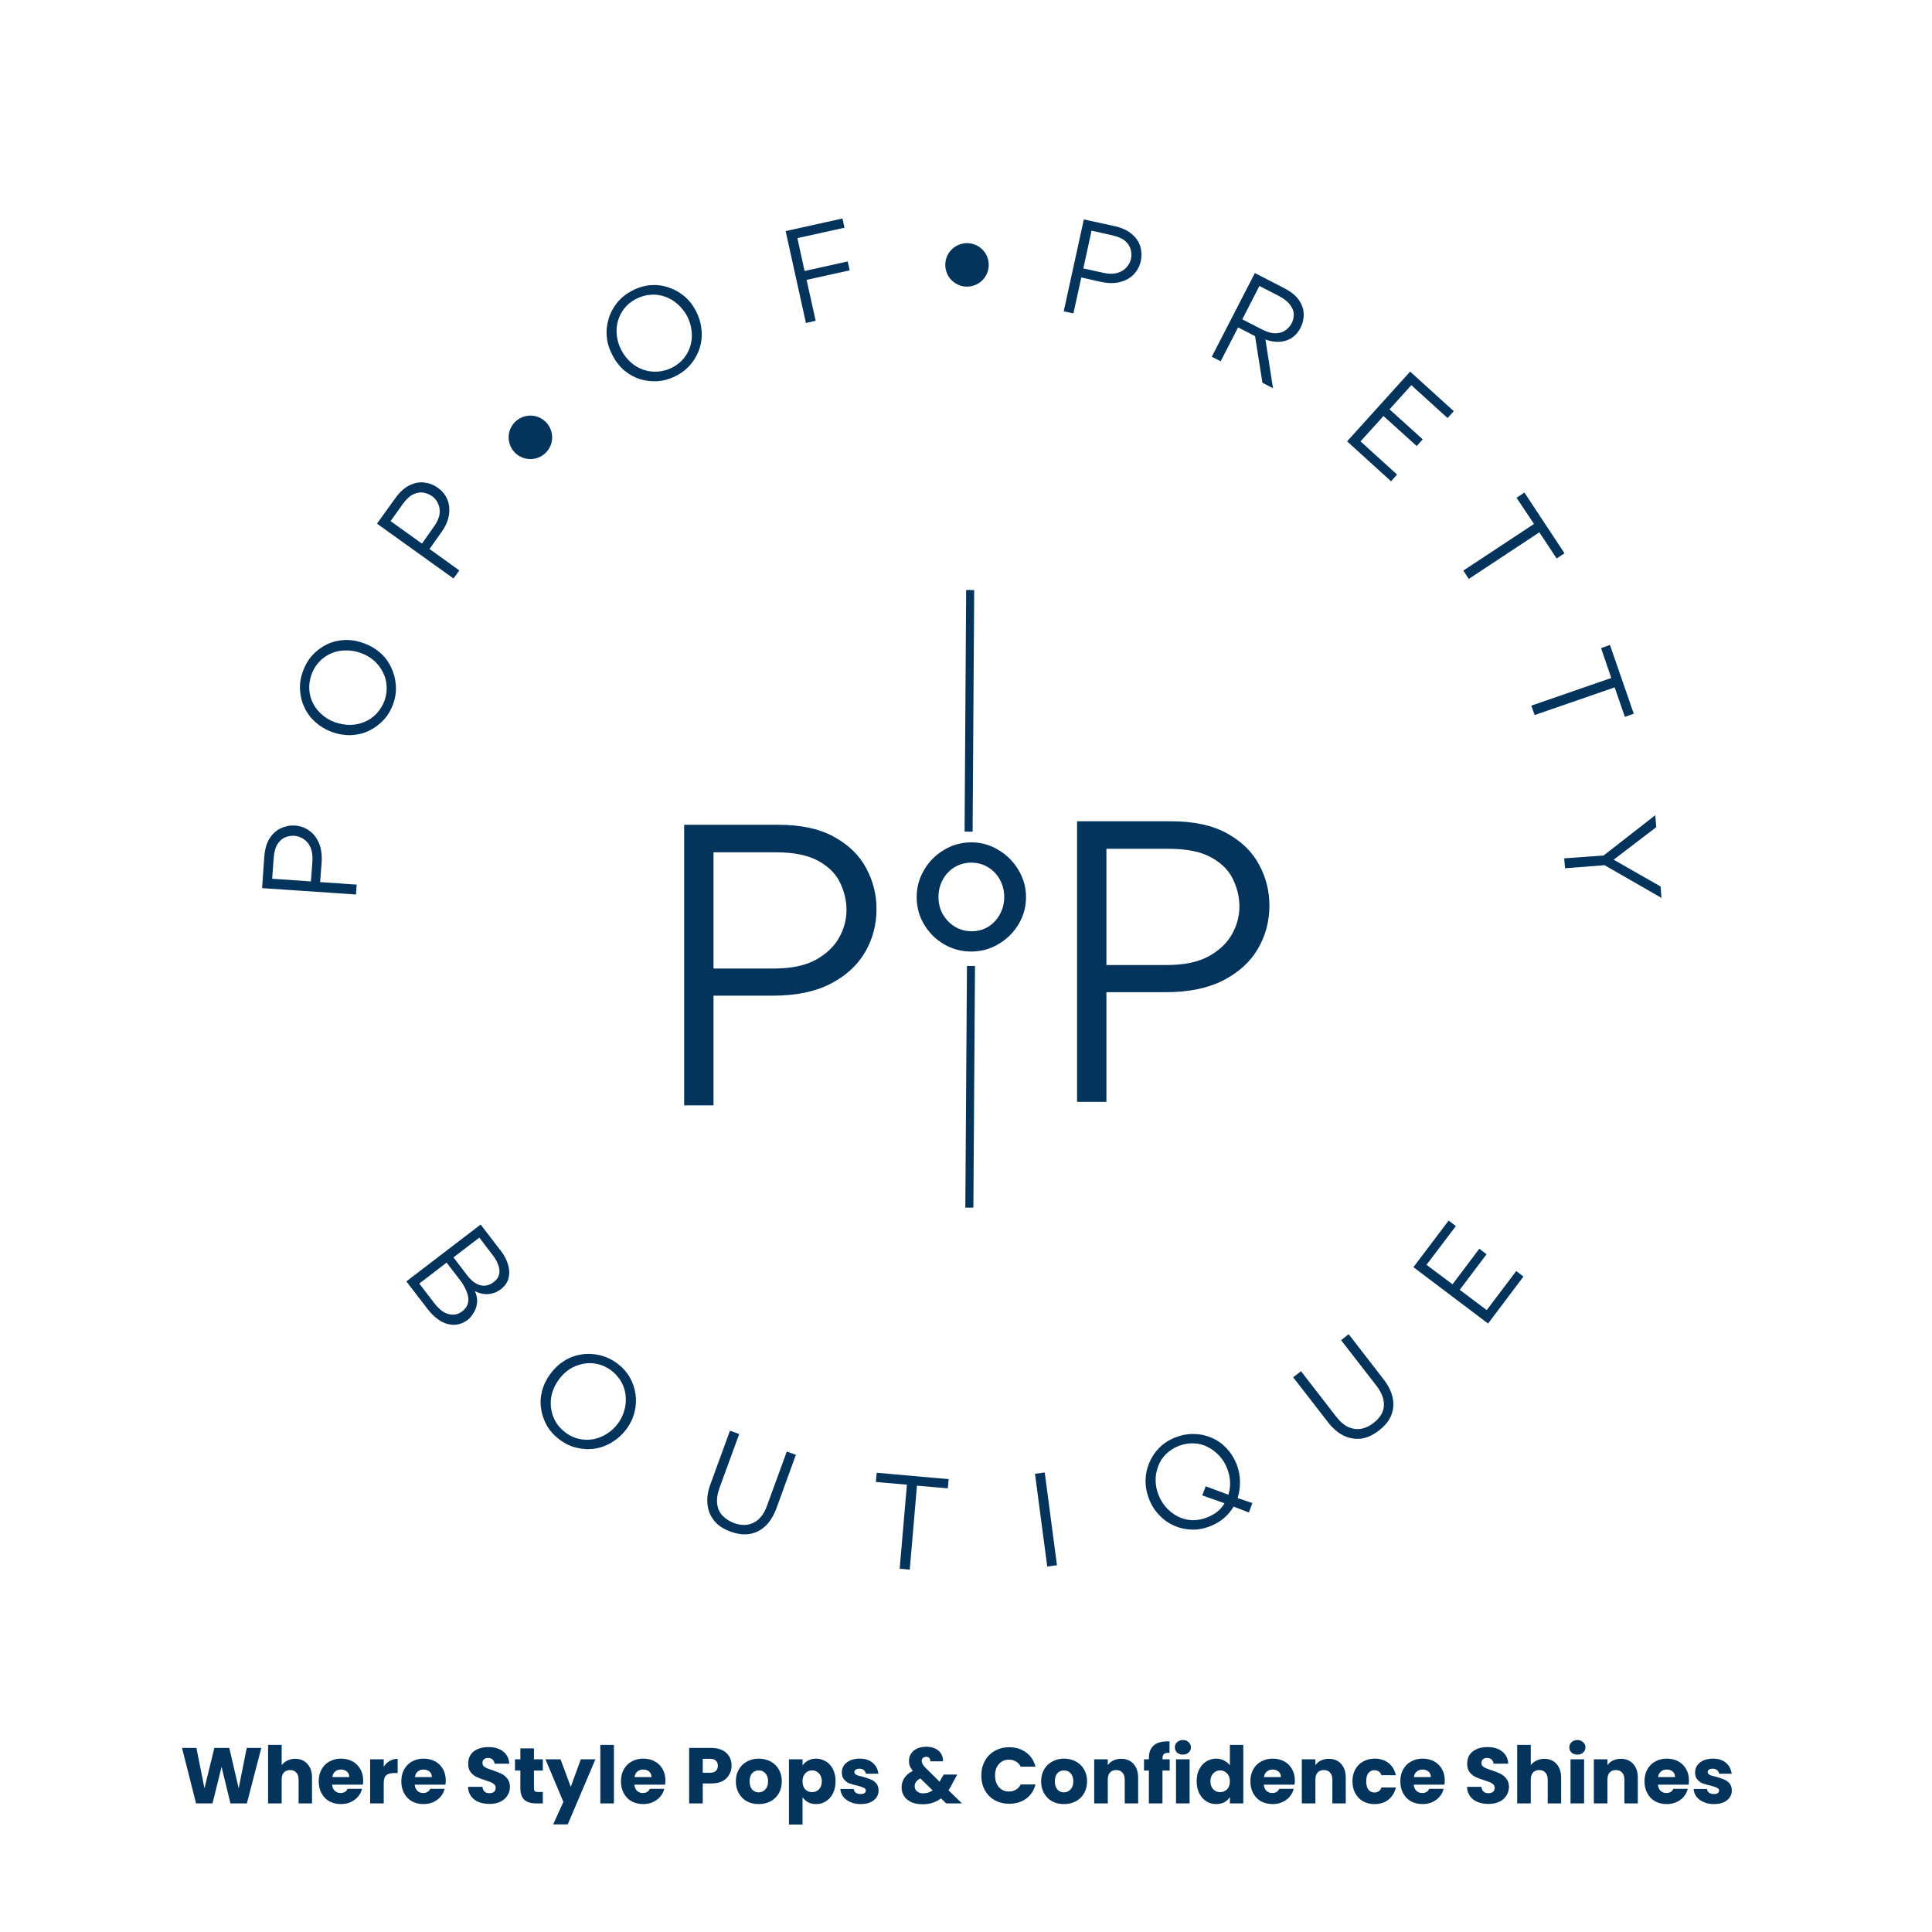 <svg version="1.0" preserveAspectRatio="xMidYMid meet" height="240" viewBox="0 0 180 180" zoomAndPan="magnify" width="240" xmlns:xlink="http://www.w3.org/1999/xlink" xmlns="http://www.w3.org/2000/svg"><defs><g></g><clipPath id="138833b227"><path clip-rule="nonzero" d="M 88 22 L 93 22 L 93 27 L 88 27 Z M 88 22"></path></clipPath><clipPath id="c7cd05dd80"><path clip-rule="nonzero" d="M 87.652 23.184 L 91.594 22.238 L 92.535 26.18 L 88.594 27.121 Z M 87.652 23.184"></path></clipPath><clipPath id="affd448a91"><path clip-rule="nonzero" d="M 89.621 22.711 C 88.535 22.973 87.863 24.062 88.125 25.152 C 88.383 26.238 89.477 26.91 90.566 26.648 C 91.652 26.391 92.324 25.297 92.062 24.207 C 91.805 23.121 90.711 22.449 89.621 22.711 Z M 89.621 22.711"></path></clipPath><clipPath id="9dd544ee67"><path clip-rule="nonzero" d="M 47 38 L 52 38 L 52 43 L 47 43 Z M 47 38"></path></clipPath><clipPath id="338c3dead0"><path clip-rule="nonzero" d="M 46.973 39.25 L 50.914 38.305 L 51.855 42.246 L 47.918 43.188 Z M 46.973 39.25"></path></clipPath><clipPath id="4c9f387e0b"><path clip-rule="nonzero" d="M 48.945 38.777 C 47.855 39.039 47.184 40.129 47.445 41.219 C 47.707 42.309 48.801 42.977 49.887 42.719 C 50.977 42.457 51.645 41.363 51.387 40.277 C 51.125 39.188 50.031 38.516 48.945 38.777 Z M 48.945 38.777"></path></clipPath></defs><rect fill-opacity="1" height="216" y="-18" fill="#ffffff" width="216" x="-18"></rect><rect fill-opacity="1" height="216" y="-18" fill="#ffffff" width="216" x="-18"></rect><g fill-opacity="1" fill="#04345c"><g transform="translate(33.091, 84.558)"><g><path d="M 0.078 -1.219 L -8.672 -1.812 L -8.469 -4.734 C -8.414 -5.441 -8.25 -6.016 -7.969 -6.453 C -7.688 -6.891 -7.336 -7.203 -6.922 -7.391 C -6.504 -7.586 -6.066 -7.672 -5.609 -7.641 C -5.117 -7.609 -4.676 -7.453 -4.281 -7.172 C -3.895 -6.898 -3.594 -6.516 -3.375 -6.016 C -3.164 -5.523 -3.082 -4.926 -3.125 -4.219 L -3.266 -2.375 L 0.141 -2.141 Z M -4.125 -2.438 L -3.984 -4.312 C -3.953 -4.844 -4.016 -5.281 -4.172 -5.625 C -4.328 -5.969 -4.539 -6.223 -4.812 -6.391 C -5.082 -6.566 -5.363 -6.664 -5.656 -6.688 C -5.945 -6.707 -6.234 -6.66 -6.516 -6.547 C -6.797 -6.43 -7.035 -6.223 -7.234 -5.922 C -7.43 -5.617 -7.551 -5.18 -7.594 -4.609 L -7.734 -2.688 Z M -4.125 -2.438"></path></g></g></g><g fill-opacity="1" fill="#04345c"><g transform="translate(34.846, 70.254)"><g><path d="M -0.953 -10.328 C -0.367 -10.117 0.141 -9.82 0.578 -9.438 C 1.016 -9.051 1.352 -8.598 1.594 -8.078 C 1.844 -7.566 1.988 -7.02 2.031 -6.438 C 2.082 -5.852 2 -5.258 1.781 -4.656 C 1.57 -4.07 1.266 -3.566 0.859 -3.141 C 0.461 -2.723 0.008 -2.395 -0.5 -2.156 C -1.008 -1.914 -1.551 -1.785 -2.125 -1.766 C -2.707 -1.742 -3.301 -1.836 -3.906 -2.047 C -4.488 -2.266 -5 -2.566 -5.438 -2.953 C -5.875 -3.336 -6.219 -3.789 -6.469 -4.312 C -6.719 -4.832 -6.859 -5.379 -6.891 -5.953 C -6.93 -6.535 -6.844 -7.117 -6.625 -7.703 C -6.414 -8.297 -6.113 -8.805 -5.719 -9.234 C -5.32 -9.66 -4.867 -9.992 -4.359 -10.234 C -3.848 -10.473 -3.301 -10.602 -2.719 -10.625 C -2.133 -10.645 -1.547 -10.547 -0.953 -10.328 Z M -1.25 -9.422 C -1.707 -9.586 -2.172 -9.664 -2.641 -9.656 C -3.109 -9.656 -3.551 -9.566 -3.969 -9.391 C -4.395 -9.211 -4.77 -8.953 -5.094 -8.609 C -5.414 -8.273 -5.66 -7.867 -5.828 -7.391 C -5.992 -6.922 -6.062 -6.457 -6.031 -6 C -6 -5.539 -5.879 -5.109 -5.672 -4.703 C -5.461 -4.305 -5.18 -3.957 -4.828 -3.656 C -4.484 -3.352 -4.078 -3.117 -3.609 -2.953 C -3.148 -2.797 -2.68 -2.719 -2.203 -2.719 C -1.734 -2.727 -1.289 -2.82 -0.875 -3 C -0.457 -3.176 -0.086 -3.43 0.234 -3.766 C 0.555 -4.109 0.805 -4.516 0.984 -4.984 C 1.148 -5.461 1.211 -5.926 1.172 -6.375 C 1.141 -6.832 1.02 -7.258 0.812 -7.656 C 0.602 -8.062 0.328 -8.414 -0.016 -8.719 C -0.359 -9.02 -0.77 -9.254 -1.25 -9.422 Z M -1.25 -9.422"></path></g></g></g><g fill-opacity="1" fill="#04345c"><g transform="translate(41.546, 54.88)"><g><path d="M 0.703 -0.984 L -6.422 -6.094 L -4.703 -8.484 C -4.285 -9.055 -3.844 -9.453 -3.375 -9.672 C -2.914 -9.898 -2.457 -9.984 -2 -9.922 C -1.539 -9.867 -1.129 -9.707 -0.766 -9.438 C -0.359 -9.156 -0.062 -8.797 0.125 -8.359 C 0.312 -7.922 0.363 -7.438 0.281 -6.906 C 0.207 -6.375 -0.035 -5.82 -0.453 -5.25 L -1.531 -3.734 L 1.25 -1.734 Z M -2.234 -4.234 L -1.141 -5.781 C -0.828 -6.207 -0.645 -6.609 -0.594 -6.984 C -0.551 -7.359 -0.598 -7.688 -0.734 -7.969 C -0.867 -8.258 -1.055 -8.488 -1.297 -8.656 C -1.535 -8.82 -1.801 -8.93 -2.094 -8.984 C -2.395 -9.035 -2.707 -8.984 -3.031 -8.828 C -3.363 -8.68 -3.695 -8.375 -4.031 -7.906 L -5.156 -6.328 Z M -2.234 -4.234"></path></g></g></g><g fill-opacity="1" fill="#04345c"><g transform="translate(50.833, 43.648)"><g></g></g></g><g fill-opacity="1" fill="#04345c"><g transform="translate(58.6, 37.26)"><g><path d="M 6.219 -8.328 C 6.508 -7.773 6.688 -7.203 6.75 -6.609 C 6.82 -6.023 6.773 -5.457 6.609 -4.906 C 6.453 -4.363 6.191 -3.863 5.828 -3.406 C 5.461 -2.945 5 -2.566 4.438 -2.266 C 3.883 -1.973 3.316 -1.801 2.734 -1.75 C 2.16 -1.707 1.602 -1.766 1.062 -1.922 C 0.531 -2.086 0.039 -2.352 -0.406 -2.719 C -0.852 -3.094 -1.223 -3.562 -1.516 -4.125 C -1.816 -4.676 -2 -5.242 -2.062 -5.828 C -2.125 -6.41 -2.07 -6.973 -1.906 -7.516 C -1.75 -8.066 -1.488 -8.57 -1.125 -9.031 C -0.758 -9.488 -0.301 -9.863 0.25 -10.156 C 0.812 -10.457 1.379 -10.633 1.953 -10.688 C 2.535 -10.738 3.094 -10.676 3.625 -10.5 C 4.164 -10.332 4.66 -10.066 5.109 -9.703 C 5.555 -9.336 5.926 -8.879 6.219 -8.328 Z M 5.406 -7.828 C 5.164 -8.266 4.867 -8.633 4.516 -8.938 C 4.172 -9.25 3.781 -9.477 3.344 -9.625 C 2.914 -9.781 2.469 -9.836 2 -9.797 C 1.539 -9.766 1.082 -9.629 0.625 -9.391 C 0.188 -9.16 -0.172 -8.863 -0.453 -8.5 C -0.734 -8.133 -0.93 -7.734 -1.047 -7.297 C -1.16 -6.859 -1.188 -6.41 -1.125 -5.953 C -1.07 -5.492 -0.93 -5.051 -0.703 -4.625 C -0.473 -4.188 -0.18 -3.812 0.172 -3.5 C 0.523 -3.188 0.914 -2.957 1.344 -2.812 C 1.77 -2.664 2.219 -2.609 2.688 -2.641 C 3.164 -2.672 3.625 -2.801 4.062 -3.031 C 4.508 -3.27 4.875 -3.57 5.156 -3.938 C 5.438 -4.301 5.633 -4.703 5.75 -5.141 C 5.863 -5.578 5.891 -6.023 5.828 -6.484 C 5.773 -6.941 5.633 -7.391 5.406 -7.828 Z M 5.406 -7.828"></path></g></g></g><g fill-opacity="1" fill="#04345c"><g transform="translate(73.899, 30.357)"><g><path d="M 5.266 -5.172 L 1.25 -4.281 L 2.094 -0.469 L 1.188 -0.266 L -0.703 -8.828 L 4.594 -10 L 4.781 -9.141 L 0.391 -8.172 L 1.062 -5.109 L 5.078 -6 Z M 5.266 -5.172"></path></g></g></g><g fill-opacity="1" fill="#04345c"><g transform="translate(87.817, 28.257)"><g></g></g></g><g fill-opacity="1" fill="#04345c"><g transform="translate(97.916, 28.742)"><g><path d="M 1.188 0.266 L 3.062 -8.297 L 5.938 -7.672 C 6.625 -7.516 7.16 -7.266 7.547 -6.922 C 7.941 -6.586 8.203 -6.203 8.328 -5.766 C 8.453 -5.328 8.469 -4.883 8.375 -4.438 C 8.27 -3.957 8.051 -3.539 7.719 -3.188 C 7.395 -2.844 6.973 -2.602 6.453 -2.469 C 5.93 -2.332 5.328 -2.336 4.641 -2.484 L 2.828 -2.891 L 2.094 0.453 Z M 3.016 -3.734 L 4.859 -3.328 C 5.379 -3.211 5.816 -3.207 6.172 -3.312 C 6.535 -3.414 6.82 -3.586 7.031 -3.828 C 7.25 -4.066 7.391 -4.328 7.453 -4.609 C 7.516 -4.891 7.508 -5.176 7.438 -5.469 C 7.363 -5.77 7.191 -6.039 6.922 -6.281 C 6.648 -6.52 6.234 -6.703 5.672 -6.828 L 3.781 -7.25 Z M 3.016 -3.734"></path></g></g></g><g fill-opacity="1" fill="#04345c"><g transform="translate(111.82, 32.675)"><g><path d="M 3.531 -2.172 L 1.906 0.984 L 1.078 0.562 L 5.094 -7.234 L 7.797 -5.844 C 8.43 -5.52 8.895 -5.148 9.188 -4.734 C 9.477 -4.316 9.629 -3.883 9.641 -3.438 C 9.66 -2.988 9.566 -2.562 9.359 -2.156 C 9.129 -1.707 8.832 -1.375 8.469 -1.156 C 8.113 -0.945 7.727 -0.836 7.312 -0.828 C 6.895 -0.816 6.484 -0.891 6.078 -1.047 L 6.781 3.5 L 5.797 2.984 L 5.109 -1.359 Z M 3.922 -2.922 L 5.719 -2 C 6.195 -1.75 6.617 -1.625 6.984 -1.625 C 7.359 -1.625 7.672 -1.711 7.922 -1.891 C 8.18 -2.066 8.379 -2.285 8.516 -2.547 C 8.648 -2.805 8.719 -3.082 8.719 -3.375 C 8.719 -3.664 8.609 -3.957 8.391 -4.25 C 8.18 -4.551 7.832 -4.832 7.344 -5.094 L 5.516 -6.031 Z M 3.922 -2.922"></path></g></g></g><g fill-opacity="1" fill="#04345c"><g transform="translate(124.6, 40.308)"><g><path d="M 10.266 -1.359 L 6.891 -4.422 L 4.859 -2.172 L 7.953 0.625 L 7.391 1.25 L 4.297 -1.547 L 2.156 0.812 L 5.562 3.906 L 5 4.531 L 0.906 0.812 L 6.781 -5.688 L 10.844 -2 Z M 10.266 -1.359"></path></g></g></g><g fill-opacity="1" fill="#04345c"><g transform="translate(134.59, 50.517)"><g><path d="M 8.328 -1.703 L 6.703 -4.141 L 7.438 -4.625 L 11.172 1.031 L 10.438 1.516 L 8.828 -0.922 L 2.25 3.422 L 1.75 2.641 Z M 8.328 -1.703"></path></g></g></g><g fill-opacity="1" fill="#04345c"><g transform="translate(141.636, 62.744)"><g><path d="M 8.484 0.422 L 7.531 -2.359 L 8.359 -2.656 L 10.578 3.75 L 9.75 4.047 L 8.797 1.297 L 1.344 3.875 L 1.031 3 Z M 8.484 0.422"></path></g></g></g><g fill-opacity="1" fill="#04345c"><g transform="translate(145.466, 76.298)"><g><path d="M 4.031 4.312 L 0.344 4.594 L 0.266 3.672 L 3.938 3.406 L 8.75 -0.344 L 8.844 0.766 L 4.875 3.797 L 9.25 6.297 L 9.328 7.359 Z M 4.031 4.312"></path></g></g></g><g clip-path="url(#138833b227)"><g clip-path="url(#c7cd05dd80)"><g clip-path="url(#affd448a91)"><path fill-rule="nonzero" fill-opacity="1" d="M 87.652 23.184 L 91.59 22.238 L 92.535 26.18 L 88.594 27.121 Z M 87.652 23.184" fill="#04345c"></path></g></g></g><g fill-opacity="1" fill="#04345c"><g transform="translate(37.126, 118.415)"><g><path d="M 7.656 -4.328 L 9.562 -1.844 C 9.883 -1.426 10.102 -0.992 10.219 -0.547 C 10.344 -0.109 10.352 0.301 10.25 0.688 C 10.145 1.082 9.898 1.426 9.516 1.719 C 9.441 1.77 9.332 1.836 9.188 1.922 C 9.039 2.004 8.863 2.066 8.656 2.109 C 8.445 2.16 8.211 2.172 7.953 2.141 C 7.703 2.117 7.426 2.031 7.125 1.875 C 7.301 2.289 7.363 2.672 7.312 3.016 C 7.27 3.359 7.16 3.66 6.984 3.922 C 6.816 4.191 6.648 4.395 6.484 4.531 C 6.035 4.863 5.582 5.023 5.125 5.016 C 4.664 5.004 4.227 4.863 3.812 4.594 C 3.406 4.32 3.035 3.969 2.703 3.531 L 0.734 0.969 Z M 5.125 -1.266 L 6.391 0.391 C 6.68 0.773 6.973 1.039 7.266 1.188 C 7.566 1.344 7.852 1.398 8.125 1.359 C 8.406 1.316 8.656 1.207 8.875 1.031 C 9.156 0.82 9.32 0.578 9.375 0.297 C 9.438 0.023 9.41 -0.254 9.297 -0.547 C 9.191 -0.848 9.039 -1.129 8.844 -1.391 L 7.531 -3.109 Z M 1.938 1.172 L 3.375 3.047 C 3.52 3.234 3.688 3.41 3.875 3.578 C 4.07 3.754 4.285 3.883 4.516 3.969 C 4.742 4.051 4.977 4.082 5.219 4.062 C 5.457 4.039 5.703 3.938 5.953 3.75 C 6.203 3.551 6.363 3.336 6.438 3.109 C 6.52 2.879 6.535 2.633 6.484 2.375 C 6.43 2.125 6.344 1.875 6.219 1.625 C 6.102 1.383 5.973 1.164 5.828 0.969 L 4.484 -0.781 Z M 1.938 1.172"></path></g></g></g><g fill-opacity="1" fill="#04345c"><g transform="translate(48.225, 131.114)"><g><path d="M 10.141 2.031 C 9.766 2.531 9.328 2.93 8.828 3.234 C 8.336 3.547 7.812 3.75 7.25 3.844 C 6.688 3.938 6.117 3.914 5.547 3.781 C 4.973 3.656 4.438 3.406 3.938 3.031 C 3.426 2.656 3.023 2.219 2.734 1.719 C 2.453 1.219 2.27 0.691 2.188 0.141 C 2.102 -0.41 2.133 -0.969 2.281 -1.531 C 2.426 -2.094 2.688 -2.625 3.062 -3.125 C 3.426 -3.625 3.852 -4.023 4.344 -4.328 C 4.844 -4.641 5.375 -4.836 5.938 -4.922 C 6.5 -5.016 7.062 -4.992 7.625 -4.859 C 8.195 -4.734 8.738 -4.484 9.25 -4.109 C 9.75 -3.742 10.145 -3.312 10.438 -2.812 C 10.727 -2.312 10.91 -1.781 10.984 -1.219 C 11.066 -0.664 11.035 -0.109 10.891 0.453 C 10.754 1.016 10.504 1.539 10.141 2.031 Z M 9.344 1.516 C 9.633 1.117 9.836 0.695 9.953 0.25 C 10.078 -0.188 10.113 -0.633 10.062 -1.094 C 10.02 -1.551 9.883 -1.977 9.656 -2.375 C 9.426 -2.781 9.113 -3.133 8.719 -3.438 C 8.312 -3.738 7.883 -3.938 7.438 -4.031 C 6.988 -4.133 6.539 -4.141 6.094 -4.047 C 5.656 -3.961 5.242 -3.801 4.859 -3.562 C 4.484 -3.32 4.148 -3.004 3.859 -2.609 C 3.566 -2.211 3.352 -1.789 3.219 -1.344 C 3.094 -0.895 3.055 -0.441 3.109 0.016 C 3.16 0.473 3.297 0.898 3.516 1.297 C 3.742 1.703 4.062 2.055 4.469 2.359 C 4.875 2.66 5.301 2.859 5.75 2.953 C 6.195 3.047 6.641 3.051 7.078 2.969 C 7.516 2.883 7.926 2.719 8.312 2.469 C 8.707 2.227 9.051 1.91 9.344 1.516 Z M 9.344 1.516"></path></g></g></g><g fill-opacity="1" fill="#04345c"><g transform="translate(63.994, 141.108)"><g><path d="M 10.156 -5.562 L 8.344 -0.578 C 7.957 0.461 7.391 1.172 6.641 1.547 C 5.898 1.93 5.047 1.945 4.078 1.594 C 3.41 1.352 2.898 1.016 2.547 0.578 C 2.191 0.141 1.984 -0.363 1.922 -0.938 C 1.859 -1.52 1.941 -2.129 2.172 -2.766 L 4.016 -7.812 L 4.875 -7.5 L 3.047 -2.5 C 2.836 -1.906 2.766 -1.391 2.828 -0.953 C 2.891 -0.523 3.062 -0.164 3.344 0.125 C 3.633 0.414 3.988 0.641 4.406 0.797 C 5.113 1.047 5.734 1.023 6.266 0.734 C 6.797 0.453 7.195 -0.066 7.469 -0.828 L 9.312 -5.875 Z M 10.156 -5.562"></path></g></g></g><g fill-opacity="1" fill="#04345c"><g transform="translate(80.697, 145.886)"><g><path d="M 3.797 -7.562 L 0.906 -7.812 L 0.984 -8.672 L 7.688 -8.078 L 7.609 -7.219 L 4.734 -7.469 L 4.062 0.359 L 3.125 0.266 Z M 3.797 -7.562"></path></g></g></g><g fill-opacity="1" fill="#04345c"><g transform="translate(96.366, 146.108)"><g><path d="M 2.109 -0.281 L 1.203 -0.156 L 0.062 -8.797 L 0.969 -8.922 Z M 2.109 -0.281"></path></g></g></g><g fill-opacity="1" fill="#04345c"><g transform="translate(108.087, 143.915)"><g><path d="M 8.266 -3 L 6.844 -3.547 C 6.613 -3.148 6.312 -2.789 5.938 -2.469 C 5.57 -2.156 5.145 -1.906 4.656 -1.719 C 4.07 -1.488 3.488 -1.383 2.906 -1.406 C 2.332 -1.426 1.789 -1.551 1.281 -1.781 C 0.77 -2.008 0.316 -2.332 -0.078 -2.75 C -0.484 -3.164 -0.801 -3.664 -1.031 -4.25 C -1.258 -4.832 -1.367 -5.414 -1.359 -6 C -1.348 -6.582 -1.227 -7.133 -1 -7.656 C -0.781 -8.176 -0.469 -8.641 -0.062 -9.047 C 0.344 -9.453 0.844 -9.77 1.438 -10 C 2.02 -10.227 2.598 -10.332 3.172 -10.312 C 3.754 -10.301 4.301 -10.18 4.812 -9.953 C 5.332 -9.734 5.789 -9.41 6.188 -8.984 C 6.582 -8.566 6.895 -8.07 7.125 -7.5 C 7.332 -6.957 7.438 -6.414 7.438 -5.875 C 7.445 -5.344 7.375 -4.832 7.219 -4.344 L 8.594 -3.875 Z M -0.156 -4.656 C 0.02 -4.195 0.266 -3.797 0.578 -3.453 C 0.891 -3.109 1.25 -2.832 1.656 -2.625 C 2.07 -2.414 2.508 -2.301 2.969 -2.281 C 3.426 -2.27 3.891 -2.352 4.359 -2.531 C 4.723 -2.676 5.047 -2.859 5.328 -3.078 C 5.609 -3.305 5.832 -3.566 6 -3.859 L 3.922 -4.594 L 4.25 -5.438 L 6.359 -4.656 C 6.484 -5.039 6.535 -5.441 6.516 -5.859 C 6.492 -6.273 6.406 -6.688 6.25 -7.094 C 6.07 -7.551 5.828 -7.945 5.516 -8.281 C 5.203 -8.625 4.836 -8.898 4.422 -9.109 C 4.016 -9.316 3.582 -9.426 3.125 -9.438 C 2.664 -9.457 2.203 -9.379 1.734 -9.203 C 1.266 -9.016 0.867 -8.758 0.547 -8.438 C 0.223 -8.125 -0.016 -7.754 -0.172 -7.328 C -0.336 -6.91 -0.422 -6.473 -0.422 -6.016 C -0.422 -5.555 -0.332 -5.102 -0.156 -4.656 Z M -0.156 -4.656"></path></g></g></g><g fill-opacity="1" fill="#04345c"><g transform="translate(124.963, 135.878)"><g><path d="M 0.688 -11.578 L 3.938 -7.375 C 4.613 -6.508 4.914 -5.656 4.844 -4.812 C 4.781 -3.969 4.336 -3.234 3.516 -2.609 C 2.961 -2.172 2.406 -1.914 1.844 -1.844 C 1.281 -1.781 0.738 -1.875 0.219 -2.125 C -0.301 -2.383 -0.77 -2.781 -1.188 -3.312 L -4.484 -7.562 L -3.75 -8.125 L -0.484 -3.906 C -0.098 -3.414 0.289 -3.082 0.688 -2.906 C 1.094 -2.738 1.492 -2.691 1.891 -2.766 C 2.285 -2.848 2.66 -3.031 3.016 -3.312 C 3.609 -3.77 3.926 -4.297 3.969 -4.891 C 4.008 -5.492 3.781 -6.117 3.281 -6.766 L -0.016 -11.016 Z M 0.688 -11.578"></path></g></g></g><g fill-opacity="1" fill="#04345c"><g transform="translate(137.905, 124.279)"><g><path d="M -2.266 -10.047 L -5 -6.438 L -2.578 -4.625 L -0.078 -7.938 L 0.594 -7.422 L -1.906 -4.109 L 0.609 -2.219 L 3.359 -5.859 L 4.031 -5.344 L 0.734 -0.969 L -6.219 -6.219 L -2.938 -10.562 Z M -2.266 -10.047"></path></g></g></g><g fill-opacity="1" fill="#04345c"><g transform="translate(84.733, 88.543)"><g><path d="M 0.672 -4.969 C 0.672 -5.863 0.898 -6.703 1.359 -7.484 C 1.816 -8.273 2.438 -8.898 3.219 -9.359 C 4 -9.828 4.844 -10.062 5.75 -10.062 C 6.664 -10.062 7.508 -9.828 8.281 -9.359 C 9.062 -8.898 9.688 -8.273 10.156 -7.484 C 10.625 -6.703 10.859 -5.863 10.859 -4.969 C 10.859 -4.039 10.625 -3.191 10.156 -2.422 C 9.688 -1.648 9.062 -1.035 8.281 -0.578 C 7.508 -0.117 6.664 0.109 5.75 0.109 C 4.832 0.109 3.984 -0.117 3.203 -0.578 C 2.43 -1.035 1.816 -1.648 1.359 -2.422 C 0.898 -3.191 0.672 -4.039 0.672 -4.969 Z M 2.703 -4.969 C 2.703 -4.383 2.836 -3.848 3.109 -3.359 C 3.391 -2.879 3.766 -2.492 4.234 -2.203 C 4.711 -1.922 5.238 -1.781 5.812 -1.781 C 6.375 -1.781 6.883 -1.922 7.344 -2.203 C 7.801 -2.492 8.16 -2.879 8.422 -3.359 C 8.691 -3.848 8.828 -4.383 8.828 -4.969 C 8.828 -5.562 8.691 -6.102 8.422 -6.594 C 8.148 -7.082 7.781 -7.469 7.312 -7.75 C 6.844 -8.031 6.328 -8.172 5.766 -8.172 C 5.191 -8.172 4.672 -8.031 4.203 -7.75 C 3.742 -7.469 3.379 -7.082 3.109 -6.594 C 2.836 -6.102 2.703 -5.562 2.703 -4.969 Z M 2.703 -4.969"></path></g></g></g><path stroke-miterlimit="4" stroke-opacity="1" stroke-width="1" stroke="#04345c" d="M 0.002 0.501 L 30.018 0.497" stroke-linejoin="miter" fill="none" transform="matrix(0.005, -0.75, 0.75, 0.005, 89.866, 77.483)" stroke-linecap="butt"></path><path stroke-miterlimit="4" stroke-opacity="1" stroke-width="1" stroke="#04345c" d="M 0.002 0.499 L 30.018 0.501" stroke-linejoin="miter" fill="none" transform="matrix(0.005, -0.75, 0.75, 0.005, 89.938, 112.511)" stroke-linecap="butt"></path><g clip-path="url(#9dd544ee67)"><g clip-path="url(#338c3dead0)"><g clip-path="url(#4c9f387e0b)"><path fill-rule="nonzero" fill-opacity="1" d="M 46.973 39.25 L 50.914 38.305 L 51.855 42.246 L 47.918 43.188 Z M 46.973 39.25" fill="#04345c"></path></g></g></g><g fill-opacity="1" fill="#04345c"><g transform="translate(60.101, 102.984)"><g><path d="M 3.641 0 L 3.641 -26.141 L 12.391 -26.141 C 14.523 -26.141 16.266 -25.766 17.609 -25.016 C 18.961 -24.273 19.957 -23.305 20.594 -22.109 C 21.238 -20.922 21.562 -19.648 21.562 -18.297 C 21.562 -16.828 21.203 -15.477 20.484 -14.25 C 19.766 -13.031 18.688 -12.051 17.25 -11.312 C 15.812 -10.582 14.035 -10.219 11.922 -10.219 L 6.375 -10.219 L 6.375 0 Z M 6.375 -12.75 L 12.016 -12.75 C 13.617 -12.75 14.914 -13.02 15.906 -13.562 C 16.895 -14.113 17.617 -14.801 18.078 -15.625 C 18.535 -16.445 18.766 -17.305 18.766 -18.203 C 18.766 -19.066 18.566 -19.91 18.172 -20.734 C 17.785 -21.555 17.113 -22.234 16.156 -22.766 C 15.195 -23.305 13.863 -23.578 12.156 -23.578 L 6.375 -23.578 Z M 6.375 -12.75"></path></g></g></g><g fill-opacity="1" fill="#04345c"><g transform="translate(96.707, 102.658)"><g><path d="M 3.641 0 L 3.641 -26.141 L 12.391 -26.141 C 14.523 -26.141 16.266 -25.766 17.609 -25.016 C 18.961 -24.273 19.957 -23.305 20.594 -22.109 C 21.238 -20.922 21.562 -19.648 21.562 -18.297 C 21.562 -16.828 21.203 -15.477 20.484 -14.25 C 19.766 -13.031 18.688 -12.051 17.25 -11.312 C 15.812 -10.582 14.035 -10.219 11.922 -10.219 L 6.375 -10.219 L 6.375 0 Z M 6.375 -12.75 L 12.016 -12.75 C 13.617 -12.75 14.914 -13.02 15.906 -13.562 C 16.895 -14.113 17.617 -14.801 18.078 -15.625 C 18.535 -16.445 18.766 -17.305 18.766 -18.203 C 18.766 -19.066 18.566 -19.91 18.172 -20.734 C 17.785 -21.555 17.113 -22.234 16.156 -22.766 C 15.195 -23.305 13.863 -23.578 12.156 -23.578 L 6.375 -23.578 Z M 6.375 -12.75"></path></g></g></g><g fill-opacity="1" fill="#04345c"><g transform="translate(16.768, 168.02)"><g><path d="M 7.578 -5.172 L 6.234 0 L 4.703 0 L 3.875 -3.406 L 3.031 0 L 1.5 0 L 0.188 -5.172 L 1.531 -5.172 L 2.281 -1.406 L 3.203 -5.172 L 4.594 -5.172 L 5.469 -1.406 L 6.219 -5.172 Z M 7.578 -5.172"></path></g></g></g><g fill-opacity="1" fill="#04345c"><g transform="translate(24.523, 168.02)"><g><path d="M 2.984 -4.156 C 3.453 -4.156 3.828 -4 4.109 -3.688 C 4.398 -3.375 4.547 -2.945 4.547 -2.406 L 4.547 0 L 3.297 0 L 3.297 -2.234 C 3.297 -2.504 3.223 -2.719 3.078 -2.875 C 2.941 -3.031 2.75 -3.109 2.5 -3.109 C 2.258 -3.109 2.066 -3.031 1.922 -2.875 C 1.785 -2.719 1.719 -2.504 1.719 -2.234 L 1.719 0 L 0.453 0 L 0.453 -5.453 L 1.719 -5.453 L 1.719 -3.562 C 1.844 -3.738 2.016 -3.879 2.234 -3.984 C 2.461 -4.098 2.711 -4.156 2.984 -4.156 Z M 2.984 -4.156"></path></g></g></g><g fill-opacity="1" fill="#04345c"><g transform="translate(29.492, 168.02)"><g><path d="M 4.344 -2.125 C 4.344 -2.008 4.332 -1.883 4.312 -1.75 L 1.453 -1.75 C 1.473 -1.5 1.555 -1.305 1.703 -1.172 C 1.848 -1.035 2.023 -0.969 2.234 -0.969 C 2.555 -0.969 2.773 -1.098 2.891 -1.359 L 4.234 -1.359 C 4.172 -1.086 4.047 -0.844 3.859 -0.625 C 3.68 -0.414 3.457 -0.25 3.188 -0.125 C 2.914 0 2.613 0.062 2.281 0.062 C 1.883 0.062 1.523 -0.02 1.203 -0.188 C 0.891 -0.363 0.645 -0.613 0.469 -0.938 C 0.289 -1.258 0.203 -1.633 0.203 -2.062 C 0.203 -2.488 0.289 -2.859 0.469 -3.172 C 0.645 -3.492 0.891 -3.738 1.203 -3.906 C 1.516 -4.082 1.875 -4.172 2.281 -4.172 C 2.688 -4.172 3.039 -4.086 3.344 -3.922 C 3.656 -3.754 3.898 -3.516 4.078 -3.203 C 4.254 -2.898 4.344 -2.539 4.344 -2.125 Z M 3.047 -2.453 C 3.047 -2.672 2.973 -2.844 2.828 -2.969 C 2.68 -3.094 2.492 -3.156 2.266 -3.156 C 2.055 -3.156 1.879 -3.094 1.734 -2.969 C 1.586 -2.852 1.5 -2.68 1.469 -2.453 Z M 3.047 -2.453"></path></g></g></g><g fill-opacity="1" fill="#04345c"><g transform="translate(34.033, 168.02)"><g><path d="M 1.719 -3.422 C 1.863 -3.648 2.047 -3.828 2.266 -3.953 C 2.492 -4.086 2.742 -4.156 3.016 -4.156 L 3.016 -2.828 L 2.656 -2.828 C 2.344 -2.828 2.109 -2.758 1.953 -2.625 C 1.797 -2.488 1.719 -2.25 1.719 -1.906 L 1.719 0 L 0.453 0 L 0.453 -4.109 L 1.719 -4.109 Z M 1.719 -3.422"></path></g></g></g><g fill-opacity="1" fill="#04345c"><g transform="translate(37.188, 168.02)"><g><path d="M 4.344 -2.125 C 4.344 -2.008 4.332 -1.883 4.312 -1.75 L 1.453 -1.75 C 1.473 -1.5 1.555 -1.305 1.703 -1.172 C 1.848 -1.035 2.023 -0.969 2.234 -0.969 C 2.555 -0.969 2.773 -1.098 2.891 -1.359 L 4.234 -1.359 C 4.172 -1.086 4.047 -0.844 3.859 -0.625 C 3.68 -0.414 3.457 -0.25 3.188 -0.125 C 2.914 0 2.613 0.062 2.281 0.062 C 1.883 0.062 1.523 -0.02 1.203 -0.188 C 0.891 -0.363 0.645 -0.613 0.469 -0.938 C 0.289 -1.258 0.203 -1.633 0.203 -2.062 C 0.203 -2.488 0.289 -2.859 0.469 -3.172 C 0.645 -3.492 0.891 -3.738 1.203 -3.906 C 1.516 -4.082 1.875 -4.172 2.281 -4.172 C 2.688 -4.172 3.039 -4.086 3.344 -3.922 C 3.656 -3.754 3.898 -3.516 4.078 -3.203 C 4.254 -2.898 4.344 -2.539 4.344 -2.125 Z M 3.047 -2.453 C 3.047 -2.672 2.973 -2.844 2.828 -2.969 C 2.68 -3.094 2.492 -3.156 2.266 -3.156 C 2.055 -3.156 1.879 -3.094 1.734 -2.969 C 1.586 -2.852 1.5 -2.68 1.469 -2.453 Z M 3.047 -2.453"></path></g></g></g><g fill-opacity="1" fill="#04345c"><g transform="translate(41.729, 168.02)"><g></g></g></g><g fill-opacity="1" fill="#04345c"><g transform="translate(43.292, 168.02)"><g><path d="M 2.328 0.047 C 1.953 0.047 1.613 -0.008 1.312 -0.125 C 1.008 -0.25 0.77 -0.43 0.594 -0.672 C 0.414 -0.922 0.32 -1.211 0.312 -1.547 L 1.656 -1.547 C 1.676 -1.359 1.738 -1.211 1.844 -1.109 C 1.957 -1.004 2.109 -0.953 2.297 -0.953 C 2.484 -0.953 2.629 -0.992 2.734 -1.078 C 2.836 -1.172 2.891 -1.297 2.891 -1.453 C 2.891 -1.578 2.848 -1.68 2.766 -1.766 C 2.68 -1.848 2.578 -1.914 2.453 -1.969 C 2.328 -2.02 2.148 -2.082 1.922 -2.156 C 1.586 -2.258 1.312 -2.363 1.094 -2.469 C 0.883 -2.57 0.703 -2.723 0.547 -2.922 C 0.398 -3.117 0.328 -3.379 0.328 -3.703 C 0.328 -4.191 0.5 -4.57 0.844 -4.844 C 1.195 -5.113 1.656 -5.25 2.219 -5.25 C 2.781 -5.25 3.234 -5.113 3.578 -4.844 C 3.93 -4.57 4.125 -4.191 4.156 -3.703 L 2.781 -3.703 C 2.77 -3.867 2.707 -4 2.594 -4.094 C 2.488 -4.188 2.348 -4.234 2.172 -4.234 C 2.016 -4.234 1.891 -4.191 1.797 -4.109 C 1.703 -4.035 1.656 -3.922 1.656 -3.766 C 1.656 -3.598 1.734 -3.469 1.891 -3.375 C 2.047 -3.281 2.297 -3.18 2.641 -3.078 C 2.973 -2.961 3.242 -2.852 3.453 -2.75 C 3.66 -2.645 3.836 -2.492 3.984 -2.297 C 4.141 -2.098 4.219 -1.848 4.219 -1.547 C 4.219 -1.242 4.141 -0.973 3.984 -0.734 C 3.836 -0.492 3.617 -0.301 3.328 -0.156 C 3.047 -0.02 2.711 0.047 2.328 0.047 Z M 2.328 0.047"></path></g></g></g><g fill-opacity="1" fill="#04345c"><g transform="translate(47.825, 168.02)"><g><path d="M 2.75 -1.062 L 2.75 0 L 2.109 0 C 1.648 0 1.289 -0.109 1.031 -0.328 C 0.781 -0.555 0.656 -0.926 0.656 -1.438 L 0.656 -3.062 L 0.156 -3.062 L 0.156 -4.109 L 0.656 -4.109 L 0.656 -5.125 L 1.922 -5.125 L 1.922 -4.109 L 2.75 -4.109 L 2.75 -3.062 L 1.922 -3.062 L 1.922 -1.422 C 1.922 -1.297 1.945 -1.203 2 -1.141 C 2.062 -1.086 2.16 -1.062 2.297 -1.062 Z M 2.75 -1.062"></path></g></g></g><g fill-opacity="1" fill="#04345c"><g transform="translate(50.818, 168.02)"><g><path d="M 4.656 -4.109 L 2.078 1.953 L 0.719 1.953 L 1.672 -0.141 L 0 -4.109 L 1.406 -4.109 L 2.359 -1.547 L 3.297 -4.109 Z M 4.656 -4.109"></path></g></g></g><g fill-opacity="1" fill="#04345c"><g transform="translate(55.477, 168.02)"><g><path d="M 1.719 -5.453 L 1.719 0 L 0.453 0 L 0.453 -5.453 Z M 1.719 -5.453"></path></g></g></g><g fill-opacity="1" fill="#04345c"><g transform="translate(57.652, 168.02)"><g><path d="M 4.344 -2.125 C 4.344 -2.008 4.332 -1.883 4.312 -1.75 L 1.453 -1.75 C 1.473 -1.5 1.555 -1.305 1.703 -1.172 C 1.848 -1.035 2.023 -0.969 2.234 -0.969 C 2.555 -0.969 2.773 -1.098 2.891 -1.359 L 4.234 -1.359 C 4.172 -1.086 4.047 -0.844 3.859 -0.625 C 3.68 -0.414 3.457 -0.25 3.188 -0.125 C 2.914 0 2.613 0.062 2.281 0.062 C 1.883 0.062 1.523 -0.02 1.203 -0.188 C 0.891 -0.363 0.645 -0.613 0.469 -0.938 C 0.289 -1.258 0.203 -1.633 0.203 -2.062 C 0.203 -2.488 0.289 -2.859 0.469 -3.172 C 0.645 -3.492 0.891 -3.738 1.203 -3.906 C 1.516 -4.082 1.875 -4.172 2.281 -4.172 C 2.688 -4.172 3.039 -4.086 3.344 -3.922 C 3.656 -3.754 3.898 -3.516 4.078 -3.203 C 4.254 -2.898 4.344 -2.539 4.344 -2.125 Z M 3.047 -2.453 C 3.047 -2.672 2.973 -2.844 2.828 -2.969 C 2.68 -3.094 2.492 -3.156 2.266 -3.156 C 2.055 -3.156 1.879 -3.094 1.734 -2.969 C 1.586 -2.852 1.5 -2.68 1.469 -2.453 Z M 3.047 -2.453"></path></g></g></g><g fill-opacity="1" fill="#04345c"><g transform="translate(62.193, 168.02)"><g></g></g></g><g fill-opacity="1" fill="#04345c"><g transform="translate(63.755, 168.02)"><g><path d="M 4.406 -3.516 C 4.406 -3.211 4.332 -2.938 4.188 -2.688 C 4.051 -2.438 3.844 -2.234 3.562 -2.078 C 3.281 -1.93 2.926 -1.859 2.5 -1.859 L 1.719 -1.859 L 1.719 0 L 0.453 0 L 0.453 -5.172 L 2.5 -5.172 C 2.914 -5.172 3.266 -5.098 3.547 -4.953 C 3.828 -4.816 4.039 -4.625 4.188 -4.375 C 4.332 -4.125 4.406 -3.836 4.406 -3.516 Z M 2.406 -2.859 C 2.645 -2.859 2.82 -2.914 2.938 -3.031 C 3.062 -3.145 3.125 -3.305 3.125 -3.516 C 3.125 -3.711 3.062 -3.867 2.938 -3.984 C 2.82 -4.098 2.645 -4.156 2.406 -4.156 L 1.719 -4.156 L 1.719 -2.859 Z M 2.406 -2.859"></path></g></g></g><g fill-opacity="1" fill="#04345c"><g transform="translate(68.355, 168.02)"><g><path d="M 2.328 0.062 C 1.922 0.062 1.555 -0.02 1.234 -0.188 C 0.922 -0.363 0.672 -0.613 0.484 -0.938 C 0.297 -1.258 0.203 -1.633 0.203 -2.062 C 0.203 -2.477 0.297 -2.848 0.484 -3.172 C 0.672 -3.492 0.926 -3.738 1.25 -3.906 C 1.57 -4.082 1.938 -4.172 2.344 -4.172 C 2.75 -4.172 3.113 -4.082 3.438 -3.906 C 3.758 -3.738 4.016 -3.492 4.203 -3.172 C 4.391 -2.848 4.484 -2.477 4.484 -2.062 C 4.484 -1.633 4.391 -1.258 4.203 -0.938 C 4.016 -0.613 3.754 -0.363 3.422 -0.188 C 3.098 -0.02 2.734 0.062 2.328 0.062 Z M 2.328 -1.031 C 2.566 -1.031 2.77 -1.117 2.938 -1.297 C 3.113 -1.473 3.203 -1.727 3.203 -2.062 C 3.203 -2.383 3.117 -2.633 2.953 -2.812 C 2.785 -2.988 2.582 -3.078 2.344 -3.078 C 2.094 -3.078 1.883 -2.988 1.719 -2.812 C 1.562 -2.645 1.484 -2.395 1.484 -2.062 C 1.484 -1.727 1.562 -1.473 1.719 -1.297 C 1.883 -1.117 2.086 -1.031 2.328 -1.031 Z M 2.328 -1.031"></path></g></g></g><g fill-opacity="1" fill="#04345c"><g transform="translate(73.051, 168.02)"><g><path d="M 1.719 -3.531 C 1.844 -3.719 2.008 -3.867 2.219 -3.984 C 2.438 -4.109 2.691 -4.172 2.984 -4.172 C 3.328 -4.172 3.633 -4.082 3.906 -3.906 C 4.188 -3.738 4.406 -3.492 4.562 -3.172 C 4.719 -2.859 4.797 -2.488 4.797 -2.062 C 4.797 -1.645 4.719 -1.273 4.562 -0.953 C 4.406 -0.629 4.188 -0.379 3.906 -0.203 C 3.633 -0.023 3.328 0.062 2.984 0.062 C 2.703 0.062 2.453 0.004 2.234 -0.109 C 2.016 -0.234 1.844 -0.391 1.719 -0.578 L 1.719 1.969 L 0.453 1.969 L 0.453 -4.109 L 1.719 -4.109 Z M 3.516 -2.062 C 3.516 -2.375 3.426 -2.617 3.25 -2.797 C 3.082 -2.984 2.867 -3.078 2.609 -3.078 C 2.359 -3.078 2.145 -2.984 1.969 -2.797 C 1.801 -2.617 1.719 -2.375 1.719 -2.062 C 1.719 -1.738 1.801 -1.488 1.969 -1.312 C 2.145 -1.133 2.359 -1.047 2.609 -1.047 C 2.859 -1.047 3.07 -1.133 3.25 -1.312 C 3.426 -1.5 3.516 -1.75 3.516 -2.062 Z M 3.516 -2.062"></path></g></g></g><g fill-opacity="1" fill="#04345c"><g transform="translate(78.057, 168.02)"><g><path d="M 2.125 0.062 C 1.77 0.062 1.453 0 1.172 -0.125 C 0.891 -0.25 0.664 -0.414 0.5 -0.625 C 0.344 -0.844 0.254 -1.082 0.234 -1.344 L 1.484 -1.344 C 1.492 -1.207 1.555 -1.094 1.672 -1 C 1.797 -0.914 1.941 -0.875 2.109 -0.875 C 2.273 -0.875 2.398 -0.898 2.484 -0.953 C 2.566 -1.016 2.609 -1.098 2.609 -1.203 C 2.609 -1.316 2.547 -1.398 2.422 -1.453 C 2.297 -1.516 2.098 -1.582 1.828 -1.656 C 1.535 -1.719 1.289 -1.785 1.094 -1.859 C 0.895 -1.941 0.723 -2.066 0.578 -2.234 C 0.441 -2.398 0.375 -2.617 0.375 -2.891 C 0.375 -3.129 0.438 -3.344 0.562 -3.531 C 0.695 -3.727 0.891 -3.883 1.141 -4 C 1.391 -4.113 1.691 -4.172 2.047 -4.172 C 2.555 -4.172 2.957 -4.039 3.25 -3.781 C 3.551 -3.531 3.727 -3.191 3.781 -2.766 L 2.609 -2.766 C 2.586 -2.91 2.523 -3.023 2.422 -3.109 C 2.316 -3.191 2.176 -3.234 2 -3.234 C 1.852 -3.234 1.738 -3.203 1.656 -3.141 C 1.582 -3.086 1.547 -3.016 1.547 -2.922 C 1.547 -2.805 1.609 -2.719 1.734 -2.656 C 1.859 -2.594 2.055 -2.535 2.328 -2.484 C 2.629 -2.398 2.875 -2.316 3.062 -2.234 C 3.258 -2.16 3.43 -2.039 3.578 -1.875 C 3.723 -1.707 3.797 -1.477 3.797 -1.188 C 3.797 -0.945 3.727 -0.734 3.594 -0.547 C 3.457 -0.359 3.266 -0.207 3.016 -0.094 C 2.766 0.008 2.469 0.062 2.125 0.062 Z M 2.125 0.062"></path></g></g></g><g fill-opacity="1" fill="#04345c"><g transform="translate(82.17, 168.02)"><g></g></g></g><g fill-opacity="1" fill="#04345c"><g transform="translate(83.733, 168.02)"><g><path d="M 4.422 0 L 3.938 -0.469 C 3.457 -0.102 2.891 0.078 2.234 0.078 C 1.828 0.078 1.477 0.016 1.188 -0.109 C 0.895 -0.242 0.664 -0.43 0.5 -0.672 C 0.344 -0.91 0.266 -1.188 0.266 -1.5 C 0.266 -1.82 0.352 -2.113 0.531 -2.375 C 0.707 -2.645 0.969 -2.863 1.312 -3.031 C 1.188 -3.188 1.094 -3.336 1.031 -3.484 C 0.977 -3.629 0.953 -3.785 0.953 -3.953 C 0.953 -4.203 1.016 -4.426 1.141 -4.625 C 1.273 -4.832 1.461 -4.992 1.703 -5.109 C 1.953 -5.223 2.242 -5.281 2.578 -5.281 C 2.91 -5.281 3.195 -5.219 3.438 -5.094 C 3.676 -4.969 3.852 -4.801 3.969 -4.594 C 4.082 -4.395 4.133 -4.172 4.125 -3.922 L 2.938 -3.922 C 2.945 -4.055 2.914 -4.16 2.844 -4.234 C 2.77 -4.305 2.676 -4.344 2.562 -4.344 C 2.438 -4.344 2.332 -4.305 2.25 -4.234 C 2.176 -4.16 2.141 -4.07 2.141 -3.969 C 2.141 -3.863 2.172 -3.754 2.234 -3.641 C 2.305 -3.523 2.414 -3.395 2.562 -3.25 L 3.812 -2.016 C 3.82 -2.047 3.836 -2.078 3.859 -2.109 C 3.879 -2.141 3.898 -2.18 3.922 -2.234 L 4.188 -2.688 L 5.453 -2.688 L 5.094 -2.047 C 4.957 -1.754 4.805 -1.477 4.641 -1.219 L 5.891 0 Z M 2.281 -0.938 C 2.613 -0.938 2.906 -1.031 3.156 -1.219 L 2.016 -2.328 C 1.66 -2.148 1.484 -1.906 1.484 -1.594 C 1.484 -1.406 1.555 -1.25 1.703 -1.125 C 1.848 -1 2.039 -0.938 2.281 -0.938 Z M 2.281 -0.938"></path></g></g></g><g fill-opacity="1" fill="#04345c"><g transform="translate(89.615, 168.02)"><g></g></g></g><g fill-opacity="1" fill="#04345c"><g transform="translate(91.178, 168.02)"><g><path d="M 0.25 -2.594 C 0.25 -3.102 0.359 -3.555 0.578 -3.953 C 0.797 -4.359 1.102 -4.672 1.5 -4.891 C 1.895 -5.117 2.344 -5.234 2.844 -5.234 C 3.457 -5.234 3.984 -5.07 4.422 -4.75 C 4.859 -4.426 5.148 -3.984 5.297 -3.422 L 3.922 -3.422 C 3.816 -3.641 3.664 -3.801 3.469 -3.906 C 3.281 -4.02 3.066 -4.078 2.828 -4.078 C 2.441 -4.078 2.129 -3.941 1.891 -3.672 C 1.648 -3.41 1.531 -3.051 1.531 -2.594 C 1.531 -2.145 1.648 -1.785 1.891 -1.516 C 2.129 -1.242 2.441 -1.109 2.828 -1.109 C 3.066 -1.109 3.281 -1.164 3.469 -1.281 C 3.664 -1.395 3.816 -1.555 3.922 -1.766 L 5.297 -1.766 C 5.148 -1.203 4.859 -0.758 4.422 -0.438 C 3.984 -0.125 3.457 0.031 2.844 0.031 C 2.344 0.031 1.895 -0.078 1.5 -0.297 C 1.102 -0.523 0.797 -0.836 0.578 -1.234 C 0.359 -1.629 0.25 -2.082 0.25 -2.594 Z M 0.25 -2.594"></path></g></g></g><g fill-opacity="1" fill="#04345c"><g transform="translate(96.795, 168.02)"><g><path d="M 2.328 0.062 C 1.922 0.062 1.555 -0.02 1.234 -0.188 C 0.922 -0.363 0.672 -0.613 0.484 -0.938 C 0.297 -1.258 0.203 -1.633 0.203 -2.062 C 0.203 -2.477 0.297 -2.848 0.484 -3.172 C 0.672 -3.492 0.926 -3.738 1.25 -3.906 C 1.57 -4.082 1.938 -4.172 2.344 -4.172 C 2.75 -4.172 3.113 -4.082 3.438 -3.906 C 3.758 -3.738 4.016 -3.492 4.203 -3.172 C 4.391 -2.848 4.484 -2.477 4.484 -2.062 C 4.484 -1.633 4.391 -1.258 4.203 -0.938 C 4.016 -0.613 3.754 -0.363 3.422 -0.188 C 3.098 -0.02 2.734 0.062 2.328 0.062 Z M 2.328 -1.031 C 2.566 -1.031 2.77 -1.117 2.938 -1.297 C 3.113 -1.473 3.203 -1.727 3.203 -2.062 C 3.203 -2.383 3.117 -2.633 2.953 -2.812 C 2.785 -2.988 2.582 -3.078 2.344 -3.078 C 2.094 -3.078 1.883 -2.988 1.719 -2.812 C 1.562 -2.645 1.484 -2.395 1.484 -2.062 C 1.484 -1.727 1.562 -1.473 1.719 -1.297 C 1.883 -1.117 2.086 -1.031 2.328 -1.031 Z M 2.328 -1.031"></path></g></g></g><g fill-opacity="1" fill="#04345c"><g transform="translate(101.491, 168.02)"><g><path d="M 2.969 -4.156 C 3.445 -4.156 3.828 -4 4.109 -3.688 C 4.398 -3.375 4.547 -2.945 4.547 -2.406 L 4.547 0 L 3.297 0 L 3.297 -2.234 C 3.297 -2.504 3.223 -2.719 3.078 -2.875 C 2.941 -3.031 2.75 -3.109 2.5 -3.109 C 2.258 -3.109 2.066 -3.031 1.922 -2.875 C 1.785 -2.719 1.719 -2.504 1.719 -2.234 L 1.719 0 L 0.453 0 L 0.453 -4.109 L 1.719 -4.109 L 1.719 -3.562 C 1.844 -3.75 2.016 -3.895 2.234 -4 C 2.453 -4.102 2.695 -4.156 2.969 -4.156 Z M 2.969 -4.156"></path></g></g></g><g fill-opacity="1" fill="#04345c"><g transform="translate(106.46, 168.02)"><g><path d="M 2.516 -3.062 L 1.844 -3.062 L 1.844 0 L 0.578 0 L 0.578 -3.062 L 0.125 -3.062 L 0.125 -4.109 L 0.578 -4.109 L 0.578 -4.234 C 0.578 -4.742 0.723 -5.129 1.016 -5.391 C 1.305 -5.648 1.734 -5.781 2.297 -5.781 C 2.391 -5.781 2.457 -5.781 2.5 -5.781 L 2.5 -4.703 C 2.258 -4.723 2.086 -4.691 1.984 -4.609 C 1.891 -4.523 1.844 -4.375 1.844 -4.156 L 1.844 -4.109 L 2.516 -4.109 Z M 2.516 -3.062"></path></g></g></g><g fill-opacity="1" fill="#04345c"><g transform="translate(109.114, 168.02)"><g><path d="M 1.094 -4.547 C 0.875 -4.547 0.691 -4.609 0.547 -4.734 C 0.41 -4.867 0.344 -5.031 0.344 -5.219 C 0.344 -5.414 0.41 -5.578 0.547 -5.703 C 0.691 -5.836 0.875 -5.906 1.094 -5.906 C 1.312 -5.906 1.488 -5.836 1.625 -5.703 C 1.77 -5.578 1.844 -5.414 1.844 -5.219 C 1.844 -5.031 1.77 -4.867 1.625 -4.734 C 1.488 -4.609 1.312 -4.547 1.094 -4.547 Z M 1.719 -4.109 L 1.719 0 L 0.453 0 L 0.453 -4.109 Z M 1.719 -4.109"></path></g></g></g><g fill-opacity="1" fill="#04345c"><g transform="translate(111.288, 168.02)"><g><path d="M 0.203 -2.062 C 0.203 -2.488 0.281 -2.859 0.438 -3.172 C 0.602 -3.492 0.82 -3.738 1.094 -3.906 C 1.375 -4.082 1.68 -4.172 2.016 -4.172 C 2.285 -4.172 2.531 -4.113 2.75 -4 C 2.977 -3.883 3.16 -3.734 3.297 -3.547 L 3.297 -5.453 L 4.547 -5.453 L 4.547 0 L 3.297 0 L 3.297 -0.594 C 3.172 -0.395 3 -0.234 2.781 -0.109 C 2.562 0.004 2.305 0.062 2.016 0.062 C 1.68 0.062 1.375 -0.023 1.094 -0.203 C 0.82 -0.379 0.602 -0.629 0.438 -0.953 C 0.281 -1.273 0.203 -1.645 0.203 -2.062 Z M 3.297 -2.062 C 3.297 -2.375 3.207 -2.617 3.031 -2.797 C 2.852 -2.984 2.641 -3.078 2.391 -3.078 C 2.141 -3.078 1.926 -2.984 1.75 -2.797 C 1.57 -2.617 1.484 -2.375 1.484 -2.062 C 1.484 -1.75 1.57 -1.5 1.75 -1.312 C 1.926 -1.133 2.141 -1.047 2.391 -1.047 C 2.641 -1.047 2.852 -1.133 3.031 -1.312 C 3.207 -1.488 3.297 -1.738 3.297 -2.062 Z M 3.297 -2.062"></path></g></g></g><g fill-opacity="1" fill="#04345c"><g transform="translate(116.294, 168.02)"><g><path d="M 4.344 -2.125 C 4.344 -2.008 4.332 -1.883 4.312 -1.75 L 1.453 -1.75 C 1.473 -1.5 1.555 -1.305 1.703 -1.172 C 1.848 -1.035 2.023 -0.969 2.234 -0.969 C 2.555 -0.969 2.773 -1.098 2.891 -1.359 L 4.234 -1.359 C 4.172 -1.086 4.047 -0.844 3.859 -0.625 C 3.68 -0.414 3.457 -0.25 3.188 -0.125 C 2.914 0 2.613 0.062 2.281 0.062 C 1.883 0.062 1.523 -0.02 1.203 -0.188 C 0.891 -0.363 0.645 -0.613 0.469 -0.938 C 0.289 -1.258 0.203 -1.633 0.203 -2.062 C 0.203 -2.488 0.289 -2.859 0.469 -3.172 C 0.645 -3.492 0.891 -3.738 1.203 -3.906 C 1.516 -4.082 1.875 -4.172 2.281 -4.172 C 2.688 -4.172 3.039 -4.086 3.344 -3.922 C 3.656 -3.754 3.898 -3.516 4.078 -3.203 C 4.254 -2.898 4.344 -2.539 4.344 -2.125 Z M 3.047 -2.453 C 3.047 -2.672 2.973 -2.844 2.828 -2.969 C 2.68 -3.094 2.492 -3.156 2.266 -3.156 C 2.055 -3.156 1.879 -3.094 1.734 -2.969 C 1.586 -2.852 1.5 -2.68 1.469 -2.453 Z M 3.047 -2.453"></path></g></g></g><g fill-opacity="1" fill="#04345c"><g transform="translate(120.835, 168.02)"><g><path d="M 2.969 -4.156 C 3.445 -4.156 3.828 -4 4.109 -3.688 C 4.398 -3.375 4.547 -2.945 4.547 -2.406 L 4.547 0 L 3.297 0 L 3.297 -2.234 C 3.297 -2.504 3.223 -2.719 3.078 -2.875 C 2.941 -3.031 2.75 -3.109 2.5 -3.109 C 2.258 -3.109 2.066 -3.031 1.922 -2.875 C 1.785 -2.719 1.719 -2.504 1.719 -2.234 L 1.719 0 L 0.453 0 L 0.453 -4.109 L 1.719 -4.109 L 1.719 -3.562 C 1.844 -3.75 2.016 -3.895 2.234 -4 C 2.453 -4.102 2.695 -4.156 2.969 -4.156 Z M 2.969 -4.156"></path></g></g></g><g fill-opacity="1" fill="#04345c"><g transform="translate(125.803, 168.02)"><g><path d="M 0.203 -2.062 C 0.203 -2.488 0.289 -2.859 0.469 -3.172 C 0.645 -3.492 0.891 -3.738 1.203 -3.906 C 1.516 -4.082 1.867 -4.172 2.266 -4.172 C 2.785 -4.172 3.219 -4.035 3.562 -3.766 C 3.906 -3.492 4.133 -3.113 4.25 -2.625 L 2.906 -2.625 C 2.789 -2.938 2.57 -3.094 2.25 -3.094 C 2.02 -3.094 1.832 -3.004 1.688 -2.828 C 1.551 -2.648 1.484 -2.395 1.484 -2.062 C 1.484 -1.727 1.551 -1.469 1.688 -1.281 C 1.832 -1.102 2.02 -1.016 2.25 -1.016 C 2.57 -1.016 2.789 -1.172 2.906 -1.484 L 4.25 -1.484 C 4.133 -1.004 3.898 -0.625 3.547 -0.344 C 3.203 -0.07 2.773 0.062 2.266 0.062 C 1.867 0.062 1.516 -0.02 1.203 -0.188 C 0.891 -0.363 0.645 -0.613 0.469 -0.938 C 0.289 -1.258 0.203 -1.633 0.203 -2.062 Z M 0.203 -2.062"></path></g></g></g><g fill-opacity="1" fill="#04345c"><g transform="translate(130.263, 168.02)"><g><path d="M 4.344 -2.125 C 4.344 -2.008 4.332 -1.883 4.312 -1.75 L 1.453 -1.75 C 1.473 -1.5 1.555 -1.305 1.703 -1.172 C 1.848 -1.035 2.023 -0.969 2.234 -0.969 C 2.555 -0.969 2.773 -1.098 2.891 -1.359 L 4.234 -1.359 C 4.172 -1.086 4.047 -0.844 3.859 -0.625 C 3.68 -0.414 3.457 -0.25 3.188 -0.125 C 2.914 0 2.613 0.062 2.281 0.062 C 1.883 0.062 1.523 -0.02 1.203 -0.188 C 0.891 -0.363 0.645 -0.613 0.469 -0.938 C 0.289 -1.258 0.203 -1.633 0.203 -2.062 C 0.203 -2.488 0.289 -2.859 0.469 -3.172 C 0.645 -3.492 0.891 -3.738 1.203 -3.906 C 1.516 -4.082 1.875 -4.172 2.281 -4.172 C 2.688 -4.172 3.039 -4.086 3.344 -3.922 C 3.656 -3.754 3.898 -3.516 4.078 -3.203 C 4.254 -2.898 4.344 -2.539 4.344 -2.125 Z M 3.047 -2.453 C 3.047 -2.672 2.973 -2.844 2.828 -2.969 C 2.68 -3.094 2.492 -3.156 2.266 -3.156 C 2.055 -3.156 1.879 -3.094 1.734 -2.969 C 1.586 -2.852 1.5 -2.68 1.469 -2.453 Z M 3.047 -2.453"></path></g></g></g><g fill-opacity="1" fill="#04345c"><g transform="translate(134.804, 168.02)"><g></g></g></g><g fill-opacity="1" fill="#04345c"><g transform="translate(136.367, 168.02)"><g><path d="M 2.328 0.047 C 1.953 0.047 1.613 -0.008 1.312 -0.125 C 1.008 -0.25 0.77 -0.43 0.594 -0.672 C 0.414 -0.922 0.32 -1.211 0.312 -1.547 L 1.656 -1.547 C 1.676 -1.359 1.738 -1.211 1.844 -1.109 C 1.957 -1.004 2.109 -0.953 2.297 -0.953 C 2.484 -0.953 2.629 -0.992 2.734 -1.078 C 2.836 -1.172 2.891 -1.297 2.891 -1.453 C 2.891 -1.578 2.848 -1.68 2.766 -1.766 C 2.68 -1.848 2.578 -1.914 2.453 -1.969 C 2.328 -2.02 2.148 -2.082 1.922 -2.156 C 1.586 -2.258 1.312 -2.363 1.094 -2.469 C 0.883 -2.57 0.703 -2.723 0.547 -2.922 C 0.398 -3.117 0.328 -3.379 0.328 -3.703 C 0.328 -4.191 0.5 -4.57 0.844 -4.844 C 1.195 -5.113 1.656 -5.25 2.219 -5.25 C 2.781 -5.25 3.234 -5.113 3.578 -4.844 C 3.93 -4.57 4.125 -4.191 4.156 -3.703 L 2.781 -3.703 C 2.77 -3.867 2.707 -4 2.594 -4.094 C 2.488 -4.188 2.348 -4.234 2.172 -4.234 C 2.016 -4.234 1.891 -4.191 1.797 -4.109 C 1.703 -4.035 1.656 -3.922 1.656 -3.766 C 1.656 -3.598 1.734 -3.469 1.891 -3.375 C 2.047 -3.281 2.297 -3.18 2.641 -3.078 C 2.973 -2.961 3.242 -2.852 3.453 -2.75 C 3.66 -2.645 3.836 -2.492 3.984 -2.297 C 4.141 -2.098 4.219 -1.848 4.219 -1.547 C 4.219 -1.242 4.141 -0.973 3.984 -0.734 C 3.836 -0.492 3.617 -0.301 3.328 -0.156 C 3.047 -0.02 2.711 0.047 2.328 0.047 Z M 2.328 0.047"></path></g></g></g><g fill-opacity="1" fill="#04345c"><g transform="translate(140.9, 168.02)"><g><path d="M 2.984 -4.156 C 3.453 -4.156 3.828 -4 4.109 -3.688 C 4.398 -3.375 4.547 -2.945 4.547 -2.406 L 4.547 0 L 3.297 0 L 3.297 -2.234 C 3.297 -2.504 3.223 -2.719 3.078 -2.875 C 2.941 -3.031 2.75 -3.109 2.5 -3.109 C 2.258 -3.109 2.066 -3.031 1.922 -2.875 C 1.785 -2.719 1.719 -2.504 1.719 -2.234 L 1.719 0 L 0.453 0 L 0.453 -5.453 L 1.719 -5.453 L 1.719 -3.562 C 1.844 -3.738 2.016 -3.879 2.234 -3.984 C 2.461 -4.098 2.711 -4.156 2.984 -4.156 Z M 2.984 -4.156"></path></g></g></g><g fill-opacity="1" fill="#04345c"><g transform="translate(145.869, 168.02)"><g><path d="M 1.094 -4.547 C 0.875 -4.547 0.691 -4.609 0.547 -4.734 C 0.41 -4.867 0.344 -5.031 0.344 -5.219 C 0.344 -5.414 0.41 -5.578 0.547 -5.703 C 0.691 -5.836 0.875 -5.906 1.094 -5.906 C 1.312 -5.906 1.488 -5.836 1.625 -5.703 C 1.77 -5.578 1.844 -5.414 1.844 -5.219 C 1.844 -5.031 1.77 -4.867 1.625 -4.734 C 1.488 -4.609 1.312 -4.547 1.094 -4.547 Z M 1.719 -4.109 L 1.719 0 L 0.453 0 L 0.453 -4.109 Z M 1.719 -4.109"></path></g></g></g><g fill-opacity="1" fill="#04345c"><g transform="translate(148.044, 168.02)"><g><path d="M 2.969 -4.156 C 3.445 -4.156 3.828 -4 4.109 -3.688 C 4.398 -3.375 4.547 -2.945 4.547 -2.406 L 4.547 0 L 3.297 0 L 3.297 -2.234 C 3.297 -2.504 3.223 -2.719 3.078 -2.875 C 2.941 -3.031 2.75 -3.109 2.5 -3.109 C 2.258 -3.109 2.066 -3.031 1.922 -2.875 C 1.785 -2.719 1.719 -2.504 1.719 -2.234 L 1.719 0 L 0.453 0 L 0.453 -4.109 L 1.719 -4.109 L 1.719 -3.562 C 1.844 -3.75 2.016 -3.895 2.234 -4 C 2.453 -4.102 2.695 -4.156 2.969 -4.156 Z M 2.969 -4.156"></path></g></g></g><g fill-opacity="1" fill="#04345c"><g transform="translate(153.012, 168.02)"><g><path d="M 4.344 -2.125 C 4.344 -2.008 4.332 -1.883 4.312 -1.75 L 1.453 -1.75 C 1.473 -1.5 1.555 -1.305 1.703 -1.172 C 1.848 -1.035 2.023 -0.969 2.234 -0.969 C 2.555 -0.969 2.773 -1.098 2.891 -1.359 L 4.234 -1.359 C 4.172 -1.086 4.047 -0.844 3.859 -0.625 C 3.68 -0.414 3.457 -0.25 3.188 -0.125 C 2.914 0 2.613 0.062 2.281 0.062 C 1.883 0.062 1.523 -0.02 1.203 -0.188 C 0.891 -0.363 0.645 -0.613 0.469 -0.938 C 0.289 -1.258 0.203 -1.633 0.203 -2.062 C 0.203 -2.488 0.289 -2.859 0.469 -3.172 C 0.645 -3.492 0.891 -3.738 1.203 -3.906 C 1.516 -4.082 1.875 -4.172 2.281 -4.172 C 2.688 -4.172 3.039 -4.086 3.344 -3.922 C 3.656 -3.754 3.898 -3.516 4.078 -3.203 C 4.254 -2.898 4.344 -2.539 4.344 -2.125 Z M 3.047 -2.453 C 3.047 -2.672 2.973 -2.844 2.828 -2.969 C 2.68 -3.094 2.492 -3.156 2.266 -3.156 C 2.055 -3.156 1.879 -3.094 1.734 -2.969 C 1.586 -2.852 1.5 -2.68 1.469 -2.453 Z M 3.047 -2.453"></path></g></g></g><g fill-opacity="1" fill="#04345c"><g transform="translate(157.553, 168.02)"><g><path d="M 2.125 0.062 C 1.77 0.062 1.453 0 1.172 -0.125 C 0.891 -0.25 0.664 -0.414 0.5 -0.625 C 0.344 -0.844 0.254 -1.082 0.234 -1.344 L 1.484 -1.344 C 1.492 -1.207 1.555 -1.094 1.672 -1 C 1.797 -0.914 1.941 -0.875 2.109 -0.875 C 2.273 -0.875 2.398 -0.898 2.484 -0.953 C 2.566 -1.016 2.609 -1.098 2.609 -1.203 C 2.609 -1.316 2.547 -1.398 2.422 -1.453 C 2.297 -1.516 2.098 -1.582 1.828 -1.656 C 1.535 -1.719 1.289 -1.785 1.094 -1.859 C 0.895 -1.941 0.723 -2.066 0.578 -2.234 C 0.441 -2.398 0.375 -2.617 0.375 -2.891 C 0.375 -3.129 0.438 -3.344 0.562 -3.531 C 0.695 -3.727 0.891 -3.883 1.141 -4 C 1.391 -4.113 1.691 -4.172 2.047 -4.172 C 2.555 -4.172 2.957 -4.039 3.25 -3.781 C 3.551 -3.531 3.727 -3.191 3.781 -2.766 L 2.609 -2.766 C 2.586 -2.91 2.523 -3.023 2.422 -3.109 C 2.316 -3.191 2.176 -3.234 2 -3.234 C 1.852 -3.234 1.738 -3.203 1.656 -3.141 C 1.582 -3.086 1.547 -3.016 1.547 -2.922 C 1.547 -2.805 1.609 -2.719 1.734 -2.656 C 1.859 -2.594 2.055 -2.535 2.328 -2.484 C 2.629 -2.398 2.875 -2.316 3.062 -2.234 C 3.258 -2.16 3.43 -2.039 3.578 -1.875 C 3.723 -1.707 3.797 -1.477 3.797 -1.188 C 3.797 -0.945 3.727 -0.734 3.594 -0.547 C 3.457 -0.359 3.266 -0.207 3.016 -0.094 C 2.766 0.008 2.469 0.062 2.125 0.062 Z M 2.125 0.062"></path></g></g></g><g fill-opacity="1" fill="#04345c"><g transform="translate(161.667, 168.02)"><g></g></g></g></svg>
